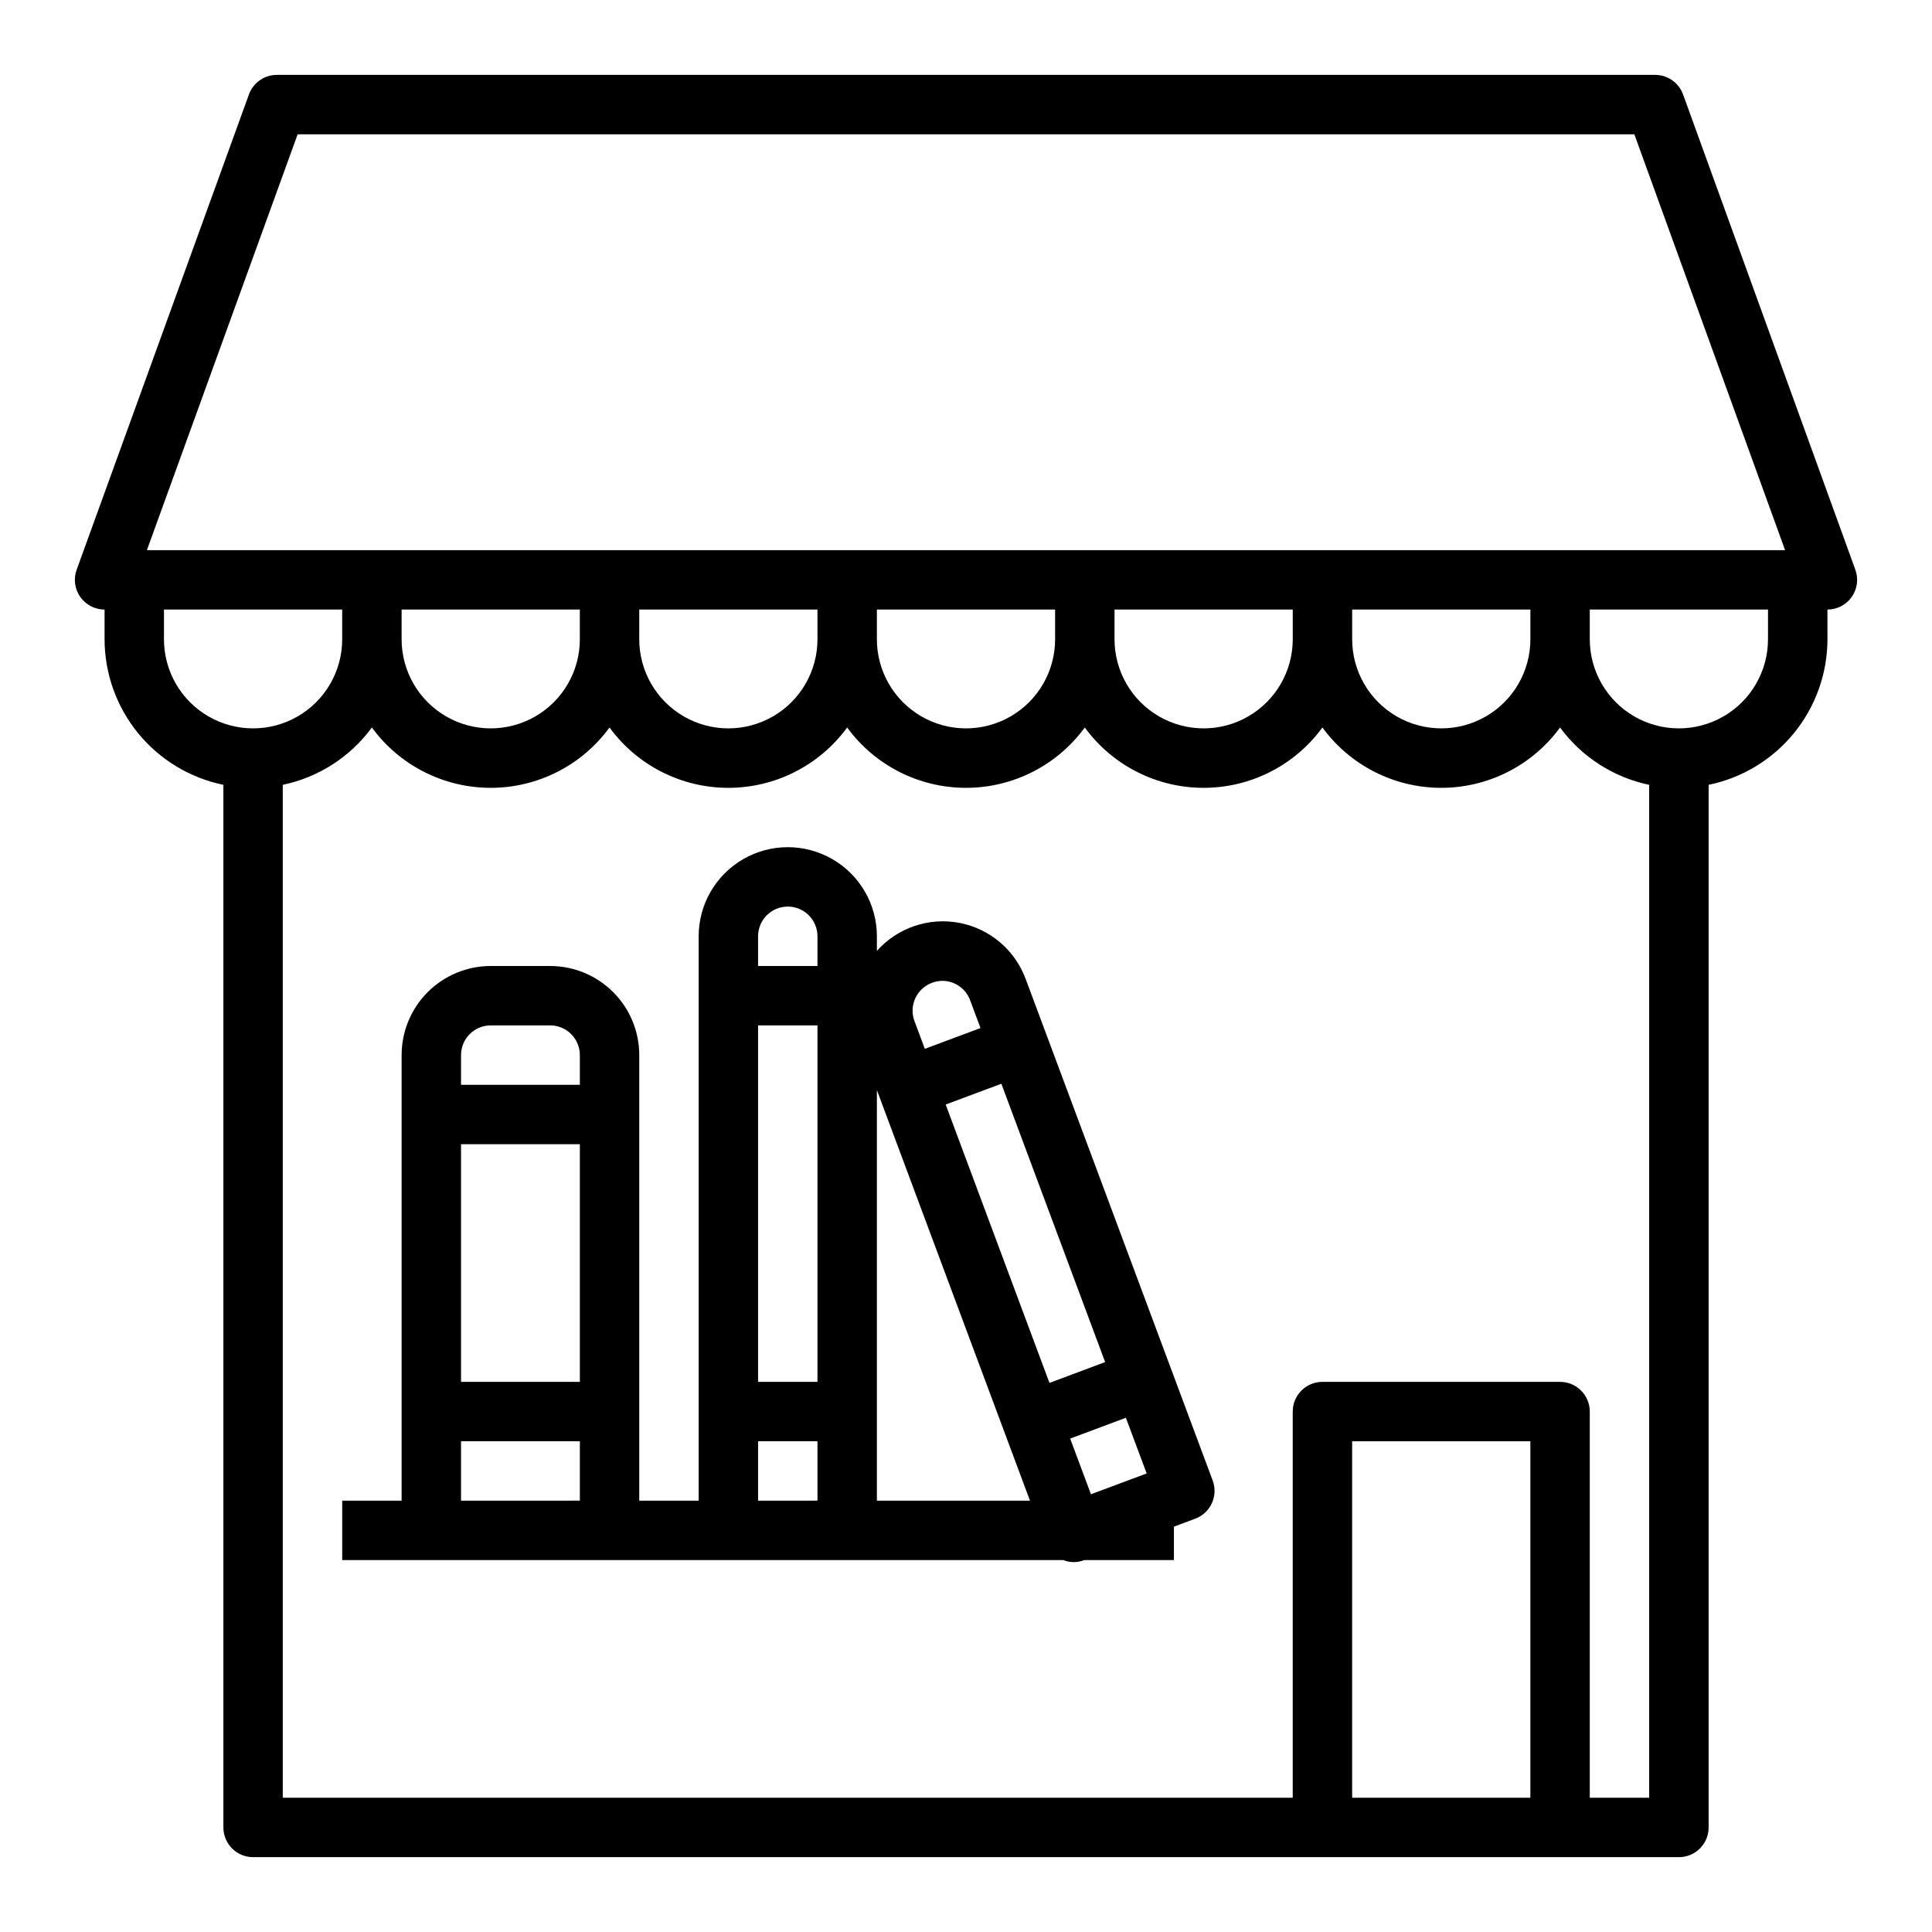 <?xml version="1.0" encoding="UTF-8"?>
<!-- The Best Svg Icon site in the world: iconSvg.co, Visit us! https://iconsvg.co -->
<svg fill="#000000" width="800px" height="800px" version="1.1" viewBox="144 144 512 512" xmlns="http://www.w3.org/2000/svg">
 <g>
  <path d="m415.87 403.59c-2.809-7.754-9.488-13.453-17.586-15.012-8.094-1.555-16.414 1.258-21.898 7.414v-3.867c0-8.438-4.5-16.23-11.809-20.449-7.309-4.219-16.309-4.219-23.617 0-7.305 4.219-11.809 12.012-11.809 20.449v149.57h-15.742v-118.08c0-6.262-2.488-12.27-6.918-16.699-4.43-4.426-10.434-6.914-16.699-6.914h-15.742c-6.266 0-12.27 2.488-16.699 6.914-4.43 4.43-6.918 10.438-6.918 16.699v118.08h-15.742v15.742h191.09c1.75 0.703 3.699 0.715 5.461 0.039l0.102-0.039h23.758v-8.855l5.644-2.109c4.074-1.516 6.144-6.051 4.629-10.121zm32.008 130.89-14.762 5.512-5.512-14.754 14.762-5.512zm-25.758-23.996-27.504-73.77 14.754-5.512 27.504 73.762zm-31.133-106.03c0.867-0.328 1.789-0.504 2.715-0.52 3.293-0.004 6.238 2.043 7.387 5.125l2.754 7.383-14.754 5.512-2.754-7.375c-0.727-1.961-0.645-4.129 0.227-6.027 0.875-1.898 2.465-3.371 4.426-4.098zm25.969 137.24h-40.57v-108.81zm-56.316-31.488h-15.742v-94.465h15.742zm-7.871-125.95c2.09 0 4.09 0.828 5.566 2.305 1.477 1.477 2.305 3.481 2.305 5.566v7.871l-15.742 0.004v-7.875c0-4.348 3.523-7.871 7.871-7.871zm-55.102 125.95h-31.488v-62.977h31.488zm-23.617-94.465h15.742c2.09 0 4.09 0.828 5.566 2.305 1.477 1.477 2.309 3.481 2.309 5.566v7.871l-31.488 0.004v-7.875c0-4.348 3.523-7.871 7.871-7.871zm-7.871 125.95v-15.746h31.488v15.742zm78.719 0v-15.746h15.742v15.742z"/>
  <path d="m628.29 305.54c2.566 0 4.969-1.254 6.445-3.356 1.473-2.102 1.828-4.789 0.953-7.203l-45.656-125.95-0.004 0.004c-1.129-3.117-4.086-5.188-7.398-5.191h-365.26c-3.312 0.004-6.269 2.074-7.398 5.191l-45.656 125.95-0.004-0.004c-0.875 2.414-0.52 5.102 0.957 7.203 1.473 2.102 3.879 3.356 6.445 3.356v7.871c0.012 9.07 3.148 17.859 8.883 24.887 5.738 7.023 13.719 11.859 22.605 13.688v276.31c0 2.086 0.828 4.09 2.305 5.566 1.477 1.473 3.477 2.305 5.566 2.305h377.86c2.09 0 4.09-0.832 5.566-2.305 1.477-1.477 2.309-3.481 2.309-5.566v-276.31c8.883-1.828 16.867-6.664 22.602-13.688 5.734-7.027 8.875-15.816 8.887-24.887zm-405.41-125.95h354.24l39.949 110.21h-434.14zm326.69 133.82c0 8.438-4.5 16.234-11.809 20.453-7.305 4.219-16.309 4.219-23.613 0-7.309-4.219-11.809-12.016-11.809-20.453v-7.871h47.23zm-62.977 0c0 8.438-4.5 16.234-11.809 20.453-7.305 4.219-16.309 4.219-23.613 0-7.309-4.219-11.809-12.016-11.809-20.453v-7.871h47.23zm-62.977 0c0 8.438-4.5 16.234-11.809 20.453-7.305 4.219-16.309 4.219-23.613 0-7.309-4.219-11.809-12.016-11.809-20.453v-7.871h47.23zm-62.977 0c0 8.438-4.5 16.234-11.805 20.453-7.309 4.219-16.312 4.219-23.617 0-7.309-4.219-11.809-12.016-11.809-20.453v-7.871h47.23zm-62.977 0h0.004c0 8.438-4.504 16.234-11.809 20.453-7.309 4.219-16.309 4.219-23.617 0-7.309-4.219-11.809-12.016-11.809-20.453v-7.871h47.23zm-110.21 0v-7.871h47.23v7.871h0.004c0 8.438-4.504 16.234-11.809 20.453-7.309 4.219-16.309 4.219-23.617 0-7.309-4.219-11.809-12.016-11.809-20.453zm314.88 307.01v-94.465h47.23v94.465zm62.977 0v-102.34c0-2.086-0.832-4.09-2.309-5.566-1.477-1.477-3.477-2.305-5.566-2.305h-62.977c-4.348 0-7.871 3.523-7.871 7.871v102.34h-267.65v-268.43c9.473-1.984 17.883-7.394 23.617-15.195 7.344 10.051 19.043 15.992 31.488 15.992s24.145-5.941 31.488-15.992c7.344 10.051 19.039 15.992 31.488 15.992 12.445 0 24.145-5.941 31.488-15.992 7.34 10.051 19.039 15.992 31.488 15.992 12.445 0 24.145-5.941 31.488-15.992 7.34 10.051 19.039 15.992 31.488 15.992 12.445 0 24.145-5.941 31.484-15.992 7.344 10.051 19.043 15.992 31.488 15.992 12.449 0 24.148-5.941 31.488-15.992 5.734 7.801 14.145 13.211 23.617 15.195v268.43zm47.23-307.01c0 8.438-4.5 16.234-11.809 20.453-7.305 4.219-16.309 4.219-23.617 0-7.305-4.219-11.805-12.016-11.805-20.453v-7.871h47.23z"/>
 </g>
</svg>